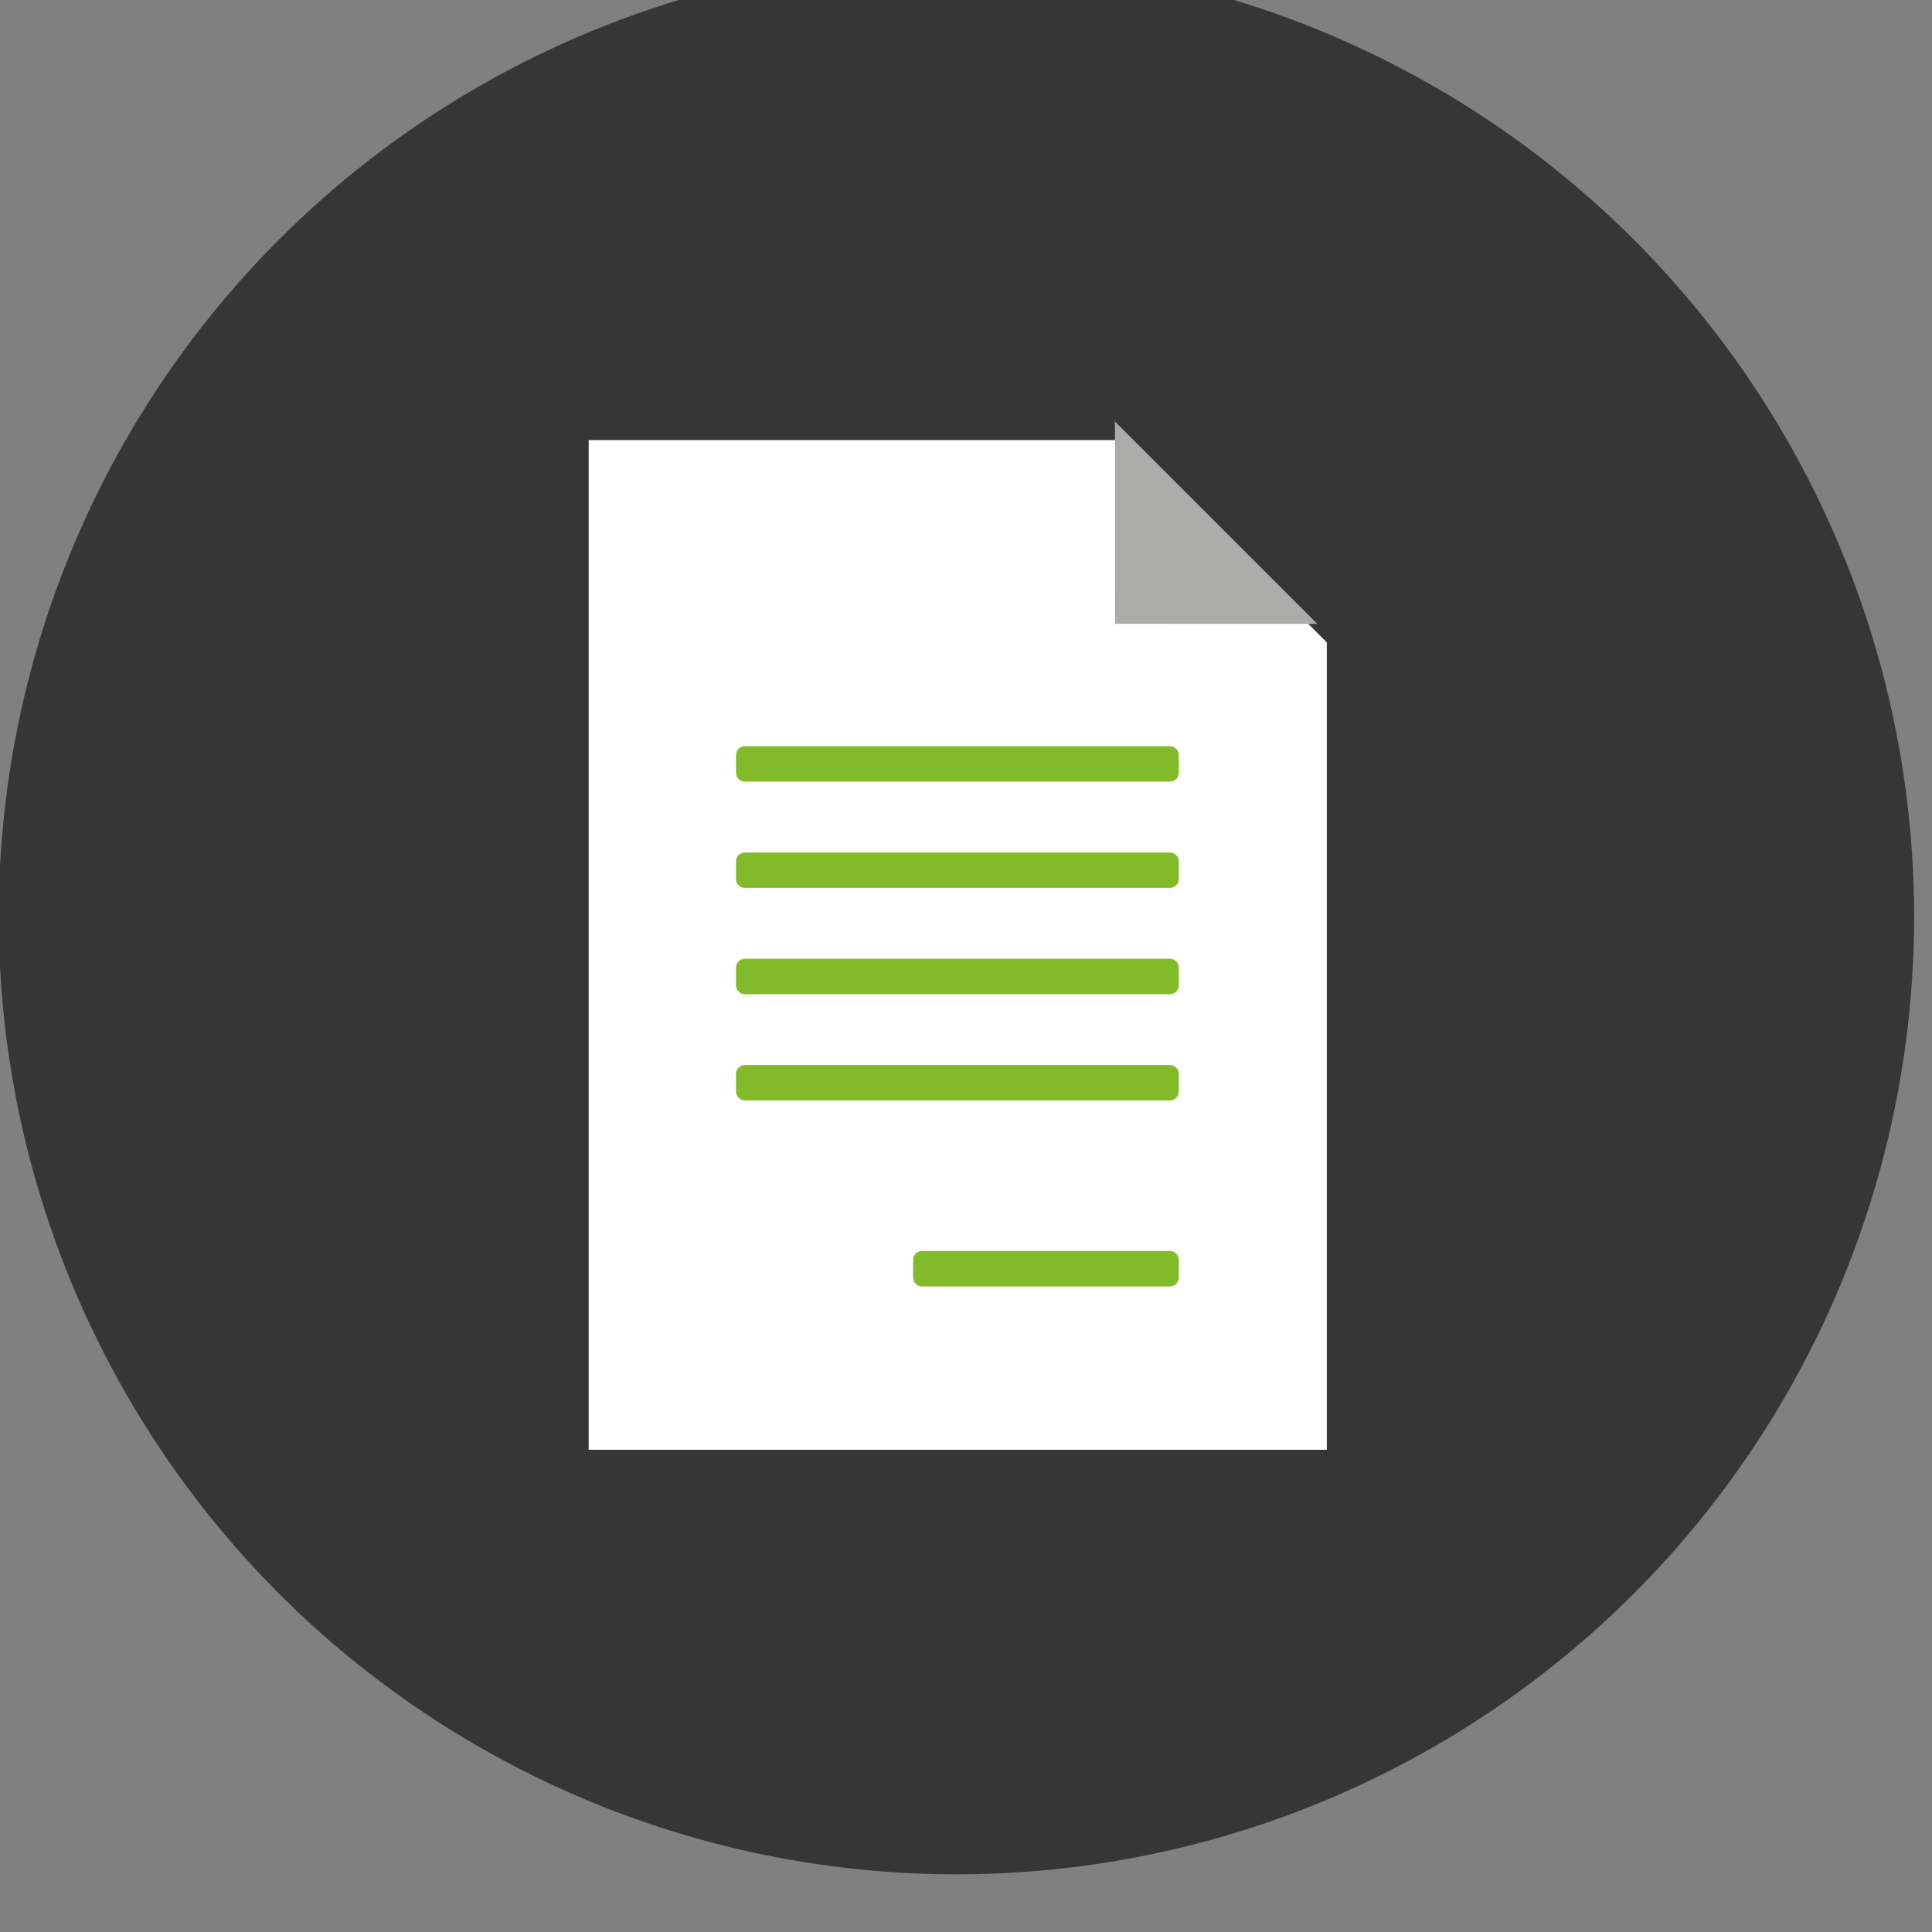 <?xml version="1.0" encoding="UTF-8" standalone="no"?>
<!DOCTYPE svg PUBLIC "-//W3C//DTD SVG 1.1//EN" "http://www.w3.org/Graphics/SVG/1.1/DTD/svg11.dtd">
<svg width="100%" height="100%" viewBox="0 0 85 85" version="1.1" xmlns="http://www.w3.org/2000/svg" xmlns:xlink="http://www.w3.org/1999/xlink" xml:space="preserve" xmlns:serif="http://www.serif.com/" style="fill-rule:evenodd;clip-rule:evenodd;stroke-linejoin:round;stroke-miterlimit:2;">
    <rect x="0" y="0" width="85" height="85" fill="#808080" stroke="none"/>
    <g id="i1" transform="matrix(0.677,0,0,0.677,-93.543,-2959)">
        <circle cx="200.326" cy="4430.32" r="62.238" style="fill:rgb(54,54,54);"/>
        <g transform="matrix(0.508,0,0,0.508,58.164,2331.03)">
            <g>
                <g transform="matrix(1,0,0,1.368,0,-1520.95)">
                    <path d="M301.349,4088.05L232.807,4088.05L232.807,4182.47L327.231,4182.47L327.231,4106.97L301.349,4088.05Z" style="fill:white;"/>
                </g>
                <g transform="matrix(-0.707,0.707,-0.928,-0.928,4396.41,7598.17)">
                    <path d="M401.157,4108.47L401.157,4080.57L419.458,4094.52L401.157,4108.47Z" style="fill:rgb(171,172,170);"/>
                </g>
                <g transform="matrix(1.517,0,0,1.517,-255.468,-2615.63)">
                    <path d="M371.632,4477.26C371.632,4476.85 371.297,4476.51 370.885,4476.51L349.974,4476.51C349.562,4476.51 349.227,4476.85 349.227,4477.26L349.227,4478.75C349.227,4479.17 349.562,4479.5 349.974,4479.5L370.885,4479.5C371.297,4479.5 371.632,4479.17 371.632,4478.75L371.632,4477.26ZM371.632,4461.58C371.632,4461.16 371.297,4460.83 370.885,4460.83L335.038,4460.83C334.626,4460.83 334.291,4461.16 334.291,4461.58L334.291,4463.07C334.291,4463.48 334.626,4463.82 335.038,4463.82L370.885,4463.82C371.297,4463.82 371.632,4463.48 371.632,4463.07L371.632,4461.58ZM371.632,4452.61C371.632,4452.2 371.297,4451.87 370.885,4451.87L335.038,4451.87C334.626,4451.87 334.291,4452.2 334.291,4452.61L334.291,4454.11C334.291,4454.52 334.626,4454.86 335.038,4454.86L370.885,4454.86C371.297,4454.86 371.632,4454.52 371.632,4454.11L371.632,4452.61ZM371.632,4443.65C371.632,4443.24 371.297,4442.91 370.885,4442.91L335.038,4442.91C334.626,4442.91 334.291,4443.24 334.291,4443.65L334.291,4445.15C334.291,4445.56 334.626,4445.89 335.038,4445.89L370.885,4445.89C371.297,4445.89 371.632,4445.56 371.632,4445.15L371.632,4443.65ZM371.632,4434.69C371.632,4434.28 371.297,4433.94 370.885,4433.94L335.038,4433.94C334.626,4433.94 334.291,4434.28 334.291,4434.69L334.291,4436.19C334.291,4436.6 334.626,4436.93 335.038,4436.93L370.885,4436.93C371.297,4436.93 371.632,4436.6 371.632,4436.19L371.632,4434.69Z" style="fill:rgb(130,187,41);"/>
                </g>
            </g>
        </g>
    </g>
</svg>
